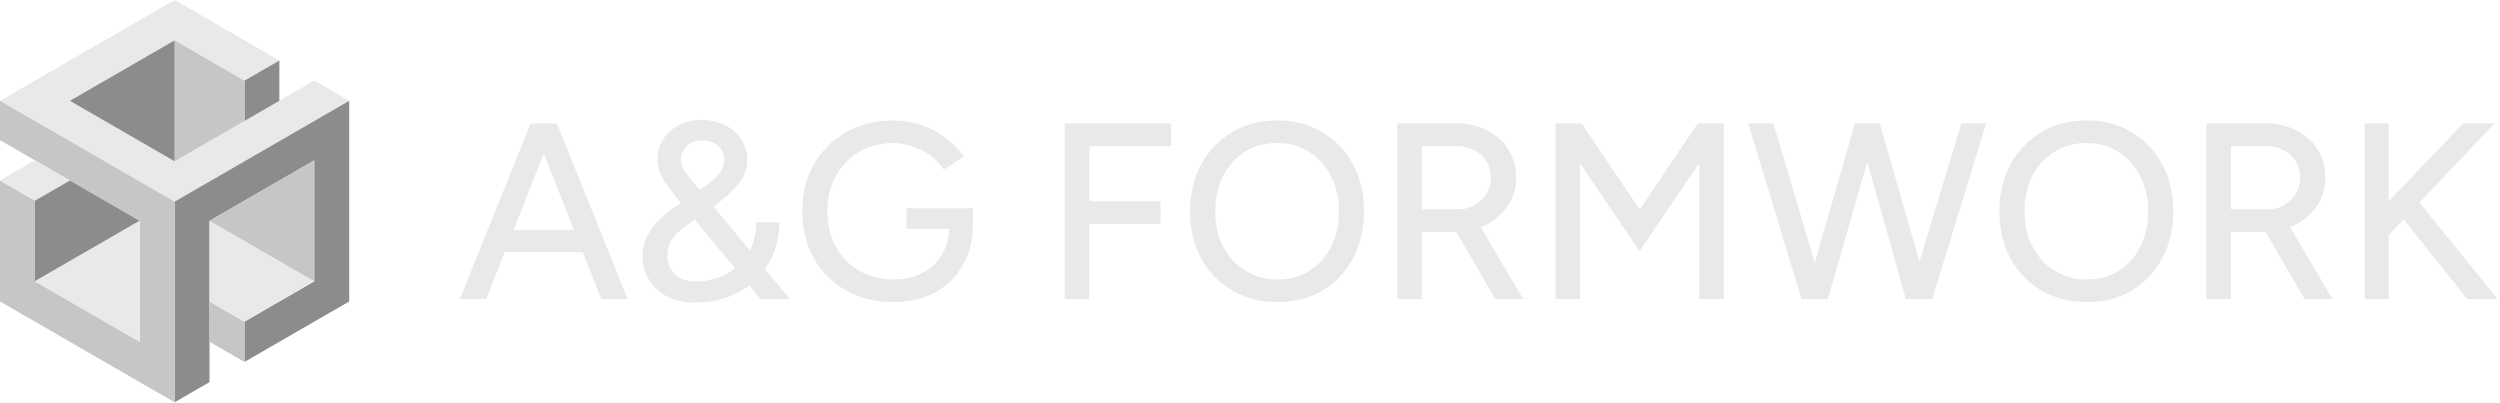 <?xml version="1.0" encoding="UTF-8"?> <svg xmlns="http://www.w3.org/2000/svg" viewBox="604 2275 2792 450" width="2792" height="450" data-guides="{&quot;vertical&quot;:[],&quot;horizontal&quot;:[]}"><path fill="#E9E9E9" stroke="none" fill-opacity="1" stroke-width="1" stroke-opacity="1" color="rgb(51, 51, 51)" font-size-adjust="none" id="tSvg130c503e27" title="Path 1" d="M 877 2365.069 C 889.999 2357.564 902.998 2350.059 915.997 2342.554C 876.997 2320.036 837.998 2297.518 798.998 2275C 733.999 2312.528 668.999 2350.056 604 2387.584C 669.001 2425.114 734.001 2462.645 799.002 2500.175C 864.001 2462.647 929.001 2425.119 994 2387.591C 981 2380.085 967.999 2372.579 954.999 2365.073C 903 2395.096 851.001 2425.118 799.002 2455.14C 760.001 2432.621 721.001 2410.103 682 2387.584C 721 2365.067 759.999 2342.55 798.998 2320.032C 824.999 2335.045 850.999 2350.057 877 2365.069Z"></path><path fill="#8C8C8C" stroke="none" fill-opacity="1" stroke-width="1" stroke-opacity="1" color="rgb(51, 51, 51)" font-size-adjust="none" id="tSvge6c98f62c0" title="Path 2" d="M 915.997 2342.554 C 915.999 2357.565 916 2372.575 916.002 2387.586C 903.001 2395.093 890.001 2402.601 877 2410.108C 877 2395.095 877 2380.082 877 2365.069C 889.999 2357.564 902.998 2350.059 915.997 2342.554Z"></path><path fill="#C6C6C6" stroke="none" fill-opacity="1" stroke-width="1" stroke-opacity="1" color="rgb(51, 51, 51)" font-size-adjust="none" id="tSvg92e34ef4e6" title="Path 3" d="M 799.002 2455.141 C 825.001 2440.13 851.001 2425.119 877 2410.108C 877 2395.095 877 2380.082 877 2365.069C 850.999 2350.057 824.999 2335.045 798.998 2320.032C 798.999 2365.069 799.001 2410.105 799.002 2455.141Z"></path><path fill="#8C8C8C" stroke="none" fill-opacity="1" stroke-width="1" stroke-opacity="1" color="rgb(51, 51, 51)" font-size-adjust="none" id="tSvg3d693c16e9" title="Path 4" d="M 682 2387.584 C 721 2365.067 759.999 2342.55 798.998 2320.032C 798.999 2365.069 799.001 2410.105 799.002 2455.141C 760.002 2432.622 721.001 2410.103 682 2387.584Z"></path><path fill="#8C8C8C" stroke="none" fill-opacity="1" stroke-width="1" stroke-opacity="1" color="rgb(51, 51, 51)" font-size-adjust="none" id="tSvg10315288c6e" title="Path 5" d="M 877.001 2679.235 C 916.001 2656.719 955 2634.202 994 2611.686C 994 2536.988 994 2462.289 994 2387.591C 929.001 2425.119 864.001 2462.647 799.002 2500.175C 799.002 2574.873 799.002 2649.572 799.002 2724.27C 812.002 2716.764 825.002 2709.259 838.002 2701.753C 838.003 2641.708 838.003 2581.664 838.004 2521.619C 877.002 2499.103 916.001 2476.587 954.999 2454.071C 954.999 2499.103 954.999 2544.136 954.999 2589.168C 929 2604.18 903 2619.191 877.001 2634.203C 877.001 2649.214 877.001 2664.224 877.001 2679.235Z"></path><path fill="#C6C6C6" stroke="none" fill-opacity="1" stroke-width="1" stroke-opacity="1" color="rgb(51, 51, 51)" font-size-adjust="none" id="tSvg8ee23342e" title="Path 6" d="M 877 2679.235 C 877 2664.224 877 2649.214 877 2634.203C 864.001 2626.698 851.003 2619.193 838.004 2611.688C 838.002 2626.699 837.999 2641.709 837.997 2656.72C 850.998 2664.225 863.999 2671.73 877 2679.235Z"></path><path fill="#E9E9E9" stroke="none" fill-opacity="1" stroke-width="1" stroke-opacity="1" color="rgb(51, 51, 51)" font-size-adjust="none" id="tSvg148ebc4881c" title="Path 7" d="M 954.999 2589.168 C 916 2566.652 877.002 2544.135 838.003 2521.619C 838.003 2551.642 838.003 2581.665 838.003 2611.688C 851.002 2619.193 864.001 2626.698 877 2634.203C 903 2619.191 928.999 2604.18 954.999 2589.168Z"></path><path fill="#C6C6C6" stroke="none" fill-opacity="1" stroke-width="1" stroke-opacity="1" color="rgb(51, 51, 51)" font-size-adjust="none" id="tSvge9911e3598" title="Path 8" d="M 954.999 2454.071 C 916 2476.587 877.002 2499.103 838.003 2521.619C 877.002 2544.135 916 2566.652 954.999 2589.168C 954.999 2544.136 954.999 2499.103 954.999 2454.071Z"></path><path fill="#C6C6C6" stroke="none" fill-opacity="1" stroke-width="1" stroke-opacity="1" color="rgb(51, 51, 51)" font-size-adjust="none" id="tSvg132d75c2ca5" title="Path 9" d="M 604 2387.584 C 604 2402.239 604 2416.894 604 2431.549C 656 2461.573 708.001 2491.597 760.001 2521.621C 760.001 2566.654 760.001 2611.687 760.001 2656.72C 721.001 2634.202 682.001 2611.684 643.001 2589.166C 643.001 2559.143 643 2529.12 642.999 2499.097C 629.999 2491.592 617 2484.087 604 2476.582C 604 2521.615 604 2566.648 604 2611.681C 669.001 2649.211 734.001 2686.74 799.002 2724.27C 799.002 2649.572 799.002 2574.873 799.002 2500.175C 734.001 2462.645 669.001 2425.114 604 2387.584Z"></path><path fill="#E9E9E9" stroke="none" fill-opacity="1" stroke-width="1" stroke-opacity="1" color="rgb(51, 51, 51)" font-size-adjust="none" id="tSvg179ee890357" title="Path 10" d="M 642.999 2499.097 C 656.002 2491.595 669.006 2484.093 682.009 2476.591C 669.006 2469.082 656.004 2461.574 643.001 2454.065C 630.001 2461.571 617 2469.076 604 2476.582C 617 2484.087 629.999 2491.592 642.999 2499.097Z"></path><path fill="#8C8C8C" stroke="none" fill-opacity="1" stroke-width="1" stroke-opacity="1" color="rgb(51, 51, 51)" font-size-adjust="none" id="tSvge51a4de9f0" title="Path 11" d="M 643.001 2589.166 C 682.001 2566.651 721.001 2544.136 760.001 2521.621C 734.004 2506.611 708.006 2491.601 682.009 2476.591C 669.006 2484.093 656.002 2491.595 642.999 2499.097C 643 2529.12 643 2559.143 643.001 2589.166Z"></path><path fill="#E9E9E9" stroke="none" fill-opacity="1" stroke-width="1" stroke-opacity="1" color="rgb(51, 51, 51)" font-size-adjust="none" id="tSvg4d7f27451e" title="Path 12" d="M 643.001 2589.166 C 682.001 2611.684 721.001 2634.202 760.001 2656.72C 760.001 2611.687 760.001 2566.654 760.001 2521.621C 721.001 2544.136 682.001 2566.651 643.001 2589.166Z"></path><path fill="#E9E9E9" stroke="none" fill-opacity="1" stroke-width="1" stroke-opacity="1" color="rgb(51, 51, 51)" font-size-adjust="none" id="tSvg186d0622102" title="Path 13" d="M 1275.551 2609 C 1249.68 2543.621 1223.808 2478.243 1197.937 2412.864C 1207.277 2412.864 1216.617 2412.864 1225.957 2412.864C 1252.295 2478.243 1278.633 2543.621 1304.971 2609C 1295.164 2609 1285.358 2609 1275.551 2609ZM 1117.522 2609 C 1143.86 2543.621 1170.198 2478.243 1196.536 2412.864C 1205.876 2412.864 1215.216 2412.864 1224.556 2412.864C 1198.685 2478.243 1172.813 2543.621 1146.942 2609C 1137.135 2609 1127.329 2609 1117.522 2609ZM 1154.788 2556.604 C 1154.788 2548.385 1154.788 2540.166 1154.788 2531.947C 1192.427 2531.947 1230.067 2531.947 1267.706 2531.947C 1267.706 2540.166 1267.706 2548.385 1267.706 2556.604C 1230.067 2556.604 1192.427 2556.604 1154.788 2556.604ZM 1379.65 2612.923 C 1368.442 2612.923 1358.448 2610.775 1349.669 2606.478C 1341.076 2601.995 1334.258 2595.831 1329.215 2587.985C 1324.171 2580.14 1321.65 2571.267 1321.65 2561.367C 1321.65 2553.335 1323.144 2546.143 1326.133 2539.792C 1329.308 2533.441 1333.418 2527.65 1338.461 2522.42C 1343.691 2517.003 1349.389 2512.146 1355.553 2507.85C 1365.08 2501.312 1374.606 2494.774 1384.133 2488.236C 1388.429 2485.248 1392.725 2482.166 1397.022 2478.99C 1401.318 2475.628 1404.961 2471.892 1407.949 2467.782C 1411.125 2463.486 1412.713 2458.723 1412.713 2453.492C 1412.713 2446.768 1410.284 2441.444 1405.428 2437.521C 1400.758 2433.599 1394.78 2431.637 1387.495 2431.637C 1381.144 2431.637 1375.727 2433.692 1371.244 2437.802C 1366.761 2441.911 1364.519 2447.048 1364.519 2453.212C 1364.519 2458.443 1366.107 2463.206 1369.282 2467.502C 1372.645 2471.612 1376.661 2476.562 1381.331 2482.352C 1393.099 2496.455 1404.867 2510.559 1416.635 2524.662C 1439.798 2552.775 1462.96 2580.887 1486.123 2609C 1475.289 2609 1464.455 2609 1453.621 2609C 1434.288 2585.744 1414.954 2562.488 1395.621 2539.232C 1383.853 2525.035 1372.084 2510.839 1360.316 2496.642C 1355.833 2490.852 1351.91 2485.621 1348.548 2480.951C 1345.186 2476.282 1342.571 2471.705 1340.703 2467.222C 1339.022 2462.552 1338.181 2457.789 1338.181 2452.932C 1338.181 2444.526 1340.329 2437.054 1344.625 2430.517C 1348.922 2423.792 1354.712 2418.562 1361.997 2414.826C 1369.469 2410.903 1377.688 2408.942 1386.655 2408.942C 1396.555 2408.942 1405.428 2410.81 1413.273 2414.545C 1421.118 2418.281 1427.283 2423.512 1431.766 2430.236C 1436.249 2436.961 1438.49 2444.806 1438.49 2453.773C 1438.49 2461.244 1436.529 2468.249 1432.606 2474.787C 1428.684 2481.138 1423.267 2487.302 1416.355 2493.28C 1409.444 2499.257 1401.505 2505.328 1392.539 2511.493C 1385.721 2516.256 1378.902 2521.019 1372.084 2525.782C 1368.162 2528.398 1364.426 2531.386 1360.877 2534.749C 1357.514 2537.924 1354.712 2541.567 1352.471 2545.676C 1350.416 2549.786 1349.389 2554.829 1349.389 2560.807C 1349.389 2569.212 1352.284 2576.124 1358.075 2581.541C 1363.865 2586.771 1371.431 2589.386 1380.77 2589.386C 1389.923 2589.386 1398.609 2587.892 1406.828 2584.903C 1415.047 2581.728 1422.239 2577.338 1428.403 2571.734C 1434.754 2565.944 1439.705 2558.939 1443.254 2550.72C 1446.803 2542.501 1448.577 2533.348 1448.577 2523.261C 1457.17 2523.261 1465.762 2523.261 1474.355 2523.261C 1474.355 2540.633 1470.246 2556.137 1462.027 2569.773C 1453.994 2583.222 1442.88 2593.776 1428.684 2601.435C 1414.487 2609.093 1398.142 2612.923 1379.65 2612.923ZM 1601.992 2612.362 C 1582.192 2612.362 1564.54 2608.066 1549.036 2599.473C 1533.718 2590.694 1521.67 2578.739 1512.891 2563.609C 1504.298 2548.291 1500.002 2530.826 1500.002 2511.212C 1500.002 2491.225 1504.298 2473.666 1512.891 2458.536C 1521.67 2443.219 1533.718 2431.264 1549.036 2422.671C 1564.54 2413.892 1582.192 2409.502 1601.992 2409.502C 1612.83 2409.502 1623.19 2411.277 1633.09 2414.826C 1643.18 2418.188 1652.24 2422.951 1660.27 2429.116C 1668.49 2435.093 1675.12 2442.004 1680.17 2449.85C 1672.79 2454.707 1665.41 2459.563 1658.03 2464.42C 1654.3 2458.629 1649.44 2453.492 1643.46 2449.009C 1637.48 2444.526 1630.85 2441.07 1623.57 2438.642C 1616.47 2436.027 1609.28 2434.719 1601.992 2434.719C 1587.609 2434.719 1574.813 2437.988 1563.606 2444.526C 1552.585 2451.064 1543.899 2460.03 1537.548 2471.425C 1531.197 2482.819 1528.021 2496.082 1528.021 2511.212C 1528.021 2525.969 1531.103 2539.045 1537.267 2550.439C 1543.619 2561.834 1552.398 2570.8 1563.606 2577.338C 1575 2583.876 1587.983 2587.145 1602.553 2587.145C 1614.32 2587.145 1624.78 2584.717 1633.93 2579.86C 1643.27 2575.003 1650.56 2568.185 1655.79 2559.406C 1661.21 2550.626 1663.92 2540.446 1663.92 2528.865C 1672.79 2528.024 1681.66 2527.184 1690.53 2526.343C 1690.53 2543.715 1686.7 2558.845 1679.05 2571.734C 1671.57 2584.623 1661.21 2594.617 1647.94 2601.715C 1634.68 2608.813 1619.36 2612.362 1601.992 2612.362ZM 1616.28 2530.546 C 1616.28 2522.887 1616.28 2515.229 1616.28 2507.57C 1641.03 2507.57 1665.78 2507.57 1690.53 2507.57C 1690.53 2514.295 1690.53 2521.019 1690.53 2527.744C 1685.86 2528.678 1681.19 2529.612 1676.52 2530.546C 1656.44 2530.546 1636.36 2530.546 1616.28 2530.546Z"></path><path fill="#e9e9e9" stroke="none" fill-opacity="1" stroke-width="1" stroke-opacity="1" color="rgb(51, 51, 51)" font-size-adjust="none" id="tSvg1247a224581" title="Path 14" d="M 1793.08 2609 C 1793.08 2543.621 1793.08 2478.243 1793.08 2412.864C 1832.683 2412.864 1872.287 2412.864 1911.89 2412.864C 1911.89 2421.27 1911.89 2429.676 1911.89 2438.082C 1881.44 2438.082 1850.99 2438.082 1820.54 2438.082C 1820.54 2458.629 1820.54 2479.177 1820.54 2499.724C 1847.067 2499.724 1873.593 2499.724 1900.12 2499.724C 1900.12 2508.13 1900.12 2516.536 1900.12 2524.942C 1873.593 2524.942 1847.067 2524.942 1820.54 2524.942C 1820.54 2552.961 1820.54 2580.981 1820.54 2609C 1811.387 2609 1802.233 2609 1793.08 2609ZM 2030.94 2612.362 C 2011.89 2612.362 1994.98 2608.066 1980.23 2599.473C 1965.47 2590.881 1953.89 2578.926 1945.48 2563.609C 1937.26 2548.291 1933.15 2530.733 1933.15 2510.932C 1933.15 2491.132 1937.26 2473.666 1945.48 2458.536C 1953.89 2443.219 1965.38 2431.264 1979.95 2422.671C 1994.52 2413.892 2011.33 2409.502 2030.38 2409.502C 2049.43 2409.502 2066.24 2413.892 2080.82 2422.671C 2095.39 2431.264 2106.78 2443.219 2115 2458.536C 2123.22 2473.666 2127.33 2491.132 2127.33 2510.932C 2127.33 2530.733 2123.22 2548.291 2115 2563.609C 2106.78 2578.926 2095.39 2590.881 2080.82 2599.473C 2066.43 2608.066 2049.81 2612.362 2030.94 2612.362ZM 2030.94 2587.145 C 2044.39 2587.145 2056.25 2583.876 2066.53 2577.338C 2076.8 2570.8 2084.83 2561.834 2090.62 2550.439C 2096.41 2539.045 2099.31 2525.876 2099.31 2510.932C 2099.31 2496.175 2096.32 2483.1 2090.34 2471.705C 2084.55 2460.124 2076.43 2451.064 2065.96 2444.526C 2055.69 2437.988 2043.83 2434.719 2030.38 2434.719C 2016.93 2434.719 2004.98 2437.988 1994.52 2444.526C 1984.05 2451.064 1975.84 2460.124 1969.86 2471.705C 1964.07 2483.1 1961.17 2496.175 1961.17 2510.932C 1961.17 2525.876 1964.16 2539.045 1970.14 2550.439C 1976.12 2561.834 1984.33 2570.8 1994.8 2577.338C 2005.44 2583.876 2017.49 2587.145 2030.94 2587.145ZM 2164.4 2609 C 2164.4 2543.621 2164.4 2478.243 2164.4 2412.864C 2186.44 2412.864 2208.48 2412.864 2230.52 2412.864C 2243.6 2412.864 2255.09 2415.479 2264.99 2420.71C 2275.07 2425.753 2282.92 2432.851 2288.52 2442.004C 2294.31 2450.971 2297.21 2461.431 2297.21 2473.386C 2297.21 2485.154 2294.13 2495.615 2287.96 2504.768C 2281.98 2513.921 2273.76 2521.113 2263.3 2526.343C 2252.84 2531.386 2241.08 2533.908 2228 2533.908C 2215.95 2533.908 2203.9 2533.908 2191.85 2533.908C 2191.85 2558.939 2191.85 2583.969 2191.85 2609C 2182.7 2609 2173.55 2609 2164.4 2609ZM 2273.95 2609 C 2258.447 2582.288 2242.943 2555.577 2227.44 2528.865C 2234.723 2524.008 2242.007 2519.151 2249.29 2514.294C 2267.877 2545.863 2286.463 2577.431 2305.05 2609C 2294.683 2609 2284.317 2609 2273.95 2609ZM 2191.85 2508.691 C 2205.58 2508.691 2219.31 2508.691 2233.04 2508.691C 2239.77 2508.691 2245.75 2507.196 2250.98 2504.207C 2256.39 2501.032 2260.69 2496.829 2263.86 2491.599C 2267.23 2486.182 2268.91 2480.111 2268.91 2473.386C 2268.91 2462.926 2265.27 2454.426 2257.98 2447.889C 2250.7 2441.351 2241.26 2438.082 2229.68 2438.082C 2217.07 2438.082 2204.46 2438.082 2191.85 2438.082C 2191.85 2461.618 2191.85 2485.155 2191.85 2508.691ZM 2341.16 2609 C 2341.16 2543.621 2341.16 2478.243 2341.16 2412.864C 2350.873 2412.864 2360.587 2412.864 2370.3 2412.864C 2391.967 2444.9 2413.633 2476.935 2435.3 2508.971C 2456.877 2476.935 2478.453 2444.9 2500.03 2412.864C 2509.743 2412.864 2519.457 2412.864 2529.17 2412.864C 2529.17 2478.243 2529.17 2543.621 2529.17 2609C 2520.017 2609 2510.863 2609 2501.71 2609C 2501.71 2558.378 2501.71 2507.757 2501.71 2457.135C 2479.48 2489.918 2457.25 2522.7 2435.02 2555.483C 2412.887 2522.794 2390.753 2490.104 2368.62 2457.415C 2368.62 2507.943 2368.62 2558.472 2368.62 2609C 2359.467 2609 2350.313 2609 2341.16 2609ZM 2735.01 2609 C 2754.81 2543.621 2774.61 2478.243 2794.41 2412.864C 2803.657 2412.864 2812.903 2412.864 2822.15 2412.864C 2802.07 2478.243 2781.99 2543.621 2761.91 2609C 2752.943 2609 2743.977 2609 2735.01 2609ZM 2615.93 2609 C 2596.13 2543.621 2576.33 2478.243 2556.53 2412.864C 2565.867 2412.864 2575.203 2412.864 2584.54 2412.864C 2603.967 2478.243 2623.393 2543.621 2642.82 2609C 2633.857 2609 2624.893 2609 2615.93 2609ZM 2619.01 2609 C 2637.877 2543.621 2656.743 2478.243 2675.61 2412.864C 2684.297 2412.864 2692.983 2412.864 2701.67 2412.864C 2682.897 2478.243 2664.123 2543.621 2645.35 2609C 2636.57 2609 2627.79 2609 2619.01 2609ZM 2732.49 2609 C 2714.09 2543.621 2695.69 2478.243 2677.29 2412.864C 2685.977 2412.864 2694.663 2412.864 2703.35 2412.864C 2722.123 2478.243 2740.897 2543.621 2759.67 2609C 2750.61 2609 2741.55 2609 2732.49 2609ZM 2934.73 2612.362 C 2915.68 2612.362 2898.77 2608.066 2884.01 2599.473C 2869.26 2590.881 2857.68 2578.926 2849.27 2563.609C 2841.05 2548.291 2836.94 2530.733 2836.94 2510.932C 2836.94 2491.132 2841.05 2473.666 2849.27 2458.536C 2857.68 2443.219 2869.16 2431.264 2883.73 2422.671C 2898.3 2413.892 2915.12 2409.502 2934.17 2409.502C 2953.22 2409.502 2970.03 2413.892 2984.6 2422.671C 2999.17 2431.264 3010.57 2443.219 3018.79 2458.536C 3027.01 2473.666 3031.12 2491.132 3031.12 2510.932C 3031.12 2530.733 3027.01 2548.291 3018.79 2563.609C 3010.57 2578.926 2999.17 2590.881 2984.6 2599.473C 2970.22 2608.066 2953.6 2612.362 2934.73 2612.362ZM 2934.73 2587.145 C 2948.18 2587.145 2960.04 2583.876 2970.31 2577.338C 2980.59 2570.8 2988.62 2561.834 2994.41 2550.439C 3000.2 2539.045 3003.1 2525.876 3003.1 2510.932C 3003.1 2496.175 3000.11 2483.1 2994.13 2471.705C 2988.34 2460.124 2980.21 2451.064 2969.75 2444.526C 2959.48 2437.988 2947.62 2434.719 2934.17 2434.719C 2920.72 2434.719 2908.77 2437.988 2898.3 2444.526C 2887.84 2451.064 2879.63 2460.124 2873.65 2471.705C 2867.86 2483.1 2864.96 2496.175 2864.96 2510.932C 2864.96 2525.876 2867.95 2539.045 2873.93 2550.439C 2879.91 2561.834 2888.12 2570.8 2898.58 2577.338C 2909.23 2583.876 2921.28 2587.145 2934.73 2587.145ZM 3068.19 2609 C 3068.19 2543.621 3068.19 2478.243 3068.19 2412.864C 3090.23 2412.864 3112.27 2412.864 3134.31 2412.864C 3147.39 2412.864 3158.87 2415.479 3168.77 2420.71C 3178.86 2425.753 3186.71 2432.851 3192.31 2442.004C 3198.1 2450.971 3201 2461.431 3201 2473.386C 3201 2485.154 3197.92 2495.615 3191.75 2504.768C 3185.77 2513.921 3177.55 2521.113 3167.09 2526.343C 3156.63 2531.386 3144.87 2533.908 3131.79 2533.908C 3119.74 2533.908 3107.69 2533.908 3095.64 2533.908C 3095.64 2558.939 3095.64 2583.969 3095.64 2609C 3086.49 2609 3077.34 2609 3068.19 2609ZM 3177.74 2609 C 3162.237 2582.288 3146.733 2555.577 3131.23 2528.865C 3138.513 2524.008 3145.797 2519.151 3153.08 2514.294C 3171.667 2545.863 3190.253 2577.431 3208.84 2609C 3198.473 2609 3188.107 2609 3177.74 2609ZM 3095.64 2508.691 C 3109.37 2508.691 3123.1 2508.691 3136.83 2508.691C 3143.56 2508.691 3149.53 2507.196 3154.77 2504.207C 3160.18 2501.032 3164.48 2496.829 3167.65 2491.599C 3171.02 2486.182 3172.7 2480.111 3172.7 2473.386C 3172.7 2462.926 3169.06 2454.426 3161.77 2447.889C 3154.49 2441.351 3145.05 2438.082 3133.47 2438.082C 3120.86 2438.082 3108.25 2438.082 3095.64 2438.082C 3095.64 2461.618 3095.64 2485.155 3095.64 2508.691ZM 3262.88 2546.797 C 3260.173 2537.084 3257.467 2527.37 3254.76 2517.657C 3288.1 2482.726 3321.44 2447.795 3354.78 2412.864C 3366.457 2412.864 3378.133 2412.864 3389.81 2412.864C 3347.5 2457.508 3305.19 2502.153 3262.88 2546.797ZM 3244.95 2609 C 3244.95 2543.621 3244.95 2478.243 3244.95 2412.864C 3253.823 2412.864 3262.697 2412.864 3271.57 2412.864C 3271.57 2478.243 3271.57 2543.621 3271.57 2609C 3262.697 2609 3253.823 2609 3244.95 2609ZM 3359.55 2609 C 3332.93 2575.75 3306.31 2542.501 3279.69 2509.251C 3285.95 2503.46 3292.21 2497.67 3298.47 2491.879C 3330.13 2530.919 3361.79 2569.96 3393.45 2609C 3382.15 2609 3370.85 2609 3359.55 2609Z"></path><defs></defs></svg> 